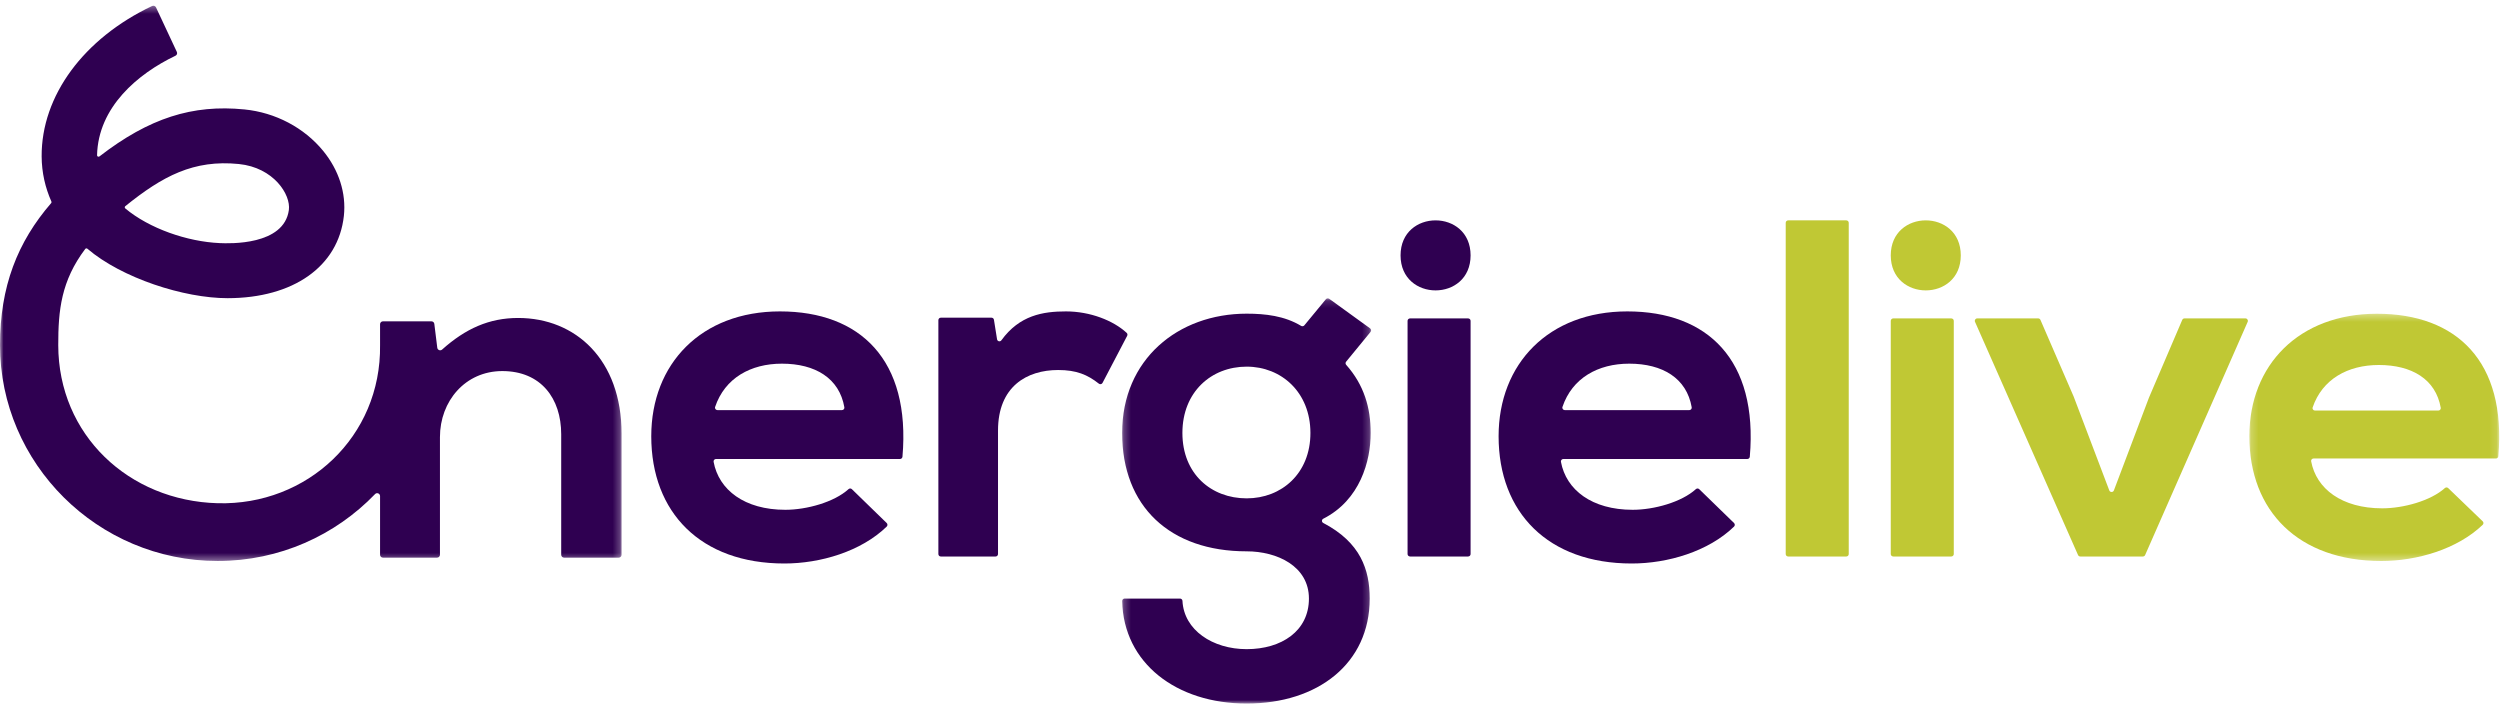 <svg width="357px" height="101px" viewBox="0 0 357 101" version="1.1"
    xmlns="http://www.w3.org/2000/svg" xmlns:xlink="http://www.w3.org/1999/xlink">
    <title>Group 28</title>
    <defs>
        <polygon id="path-1"
            points="0.208 0.334 35.888 0.334 35.888 35.643 0.208 35.643"></polygon>
        <polygon id="path-3"
            points="0.24 0.135 35.797 0.135 35.797 58 0.24 58"></polygon>
        <polygon id="path-5"
            points="8.31775701e-05 0.349 88.762 0.349 88.762 79.64 8.31775701e-05 79.64"></polygon>
    </defs>
    <g id="Symbols" stroke="none" stroke-width="1" fill="none" fill-rule="evenodd">
        <g id="EL-logo" transform="translate(-1, 0)">
            <g id="Group-28" transform="translate(1, 0)">
                <path
                    d="M263.649,31.468 L255.351,31.468 C255.157,31.468 255,31.624 255,31.816 L255,79.12 C255,79.312 255.157,79.468 255.351,79.468 L263.649,79.468 C263.843,79.468 264,79.312 264,79.12 L264,31.816 C264,31.624 263.843,31.468 263.649,31.468"
                    id="Fill-1" fill="#C0C834"></path>
                <path
                    d="M270,36.468 C270,43.135 280,43.135 280,36.468 C280,29.801 270,29.801 270,36.468"
                    id="Fill-3" fill="#C0C834"></path>
                <path
                    d="M200,36.468 C200,43.135 210,43.135 210,36.468 C210,29.801 200,29.801 200,36.468"
                    id="Fill-5" fill="#2F0051"></path>
                <path
                    d="M278.636,45.468 L270.364,45.468 C270.163,45.468 270,45.624 270,45.816 L270,79.12 C270,79.312 270.163,79.468 270.364,79.468 L278.636,79.468 C278.837,79.468 279,79.312 279,79.12 L279,45.816 C279,45.624 278.837,45.468 278.636,45.468"
                    id="Fill-7" fill="#C0C834"></path>
                <path
                    d="M311.948,45.468 C311.807,45.468 311.68,45.552 311.625,45.68 L306.874,56.778 L301.864,70.031 C301.75,70.331 301.319,70.332 301.205,70.031 L296.125,56.642 L291.375,45.679 C291.319,45.551 291.192,45.468 291.052,45.468 L282.352,45.468 C282.098,45.468 281.928,45.725 282.03,45.954 L296.744,79.26 C296.8,79.387 296.927,79.468 297.067,79.468 L306.003,79.468 C306.143,79.468 306.27,79.386 306.325,79.26 L320.971,45.953 C321.071,45.724 320.901,45.468 320.648,45.468 L311.948,45.468 Z"
                    id="Fill-9" fill="#C0C834"></path>
                <g id="Group-13" transform="translate(321, 44.468)">
                    <mask id="mask-2" fill="white">
                        <use xlink:href="#path-1"></use>
                    </mask>
                    <g id="Clip-12"></g>
                    <path
                        d="M27.198,14.159 L9.574,14.159 C9.342,14.159 9.172,13.932 9.246,13.713 C10.621,9.673 14.272,7.653 18.7,7.653 C23.416,7.653 26.826,9.69 27.538,13.763 C27.574,13.97 27.408,14.159 27.198,14.159 M18.422,0.334 C7.299,0.334 0.208,7.653 0.208,17.819 C0.208,28.527 7.23,35.643 19.047,35.643 C24.141,35.643 29.899,33.962 33.532,30.471 C33.672,30.336 33.669,30.109 33.529,29.975 L28.599,25.23 C28.467,25.103 28.262,25.107 28.126,25.229 C26.098,27.056 22.193,28.121 19.186,28.121 C13.402,28.121 9.765,25.329 9.032,21.403 C8.992,21.196 9.159,21.005 9.371,21.005 L35.416,21.005 C35.594,21.005 35.745,20.866 35.761,20.688 C36.942,7.14 29.804,0.334 18.422,0.334"
                        id="Fill-11" fill="#C0C834" mask="url(#mask-2)"></path>
                </g>
                <path
                    d="M120.231,58.564 L102.45,58.564 C102.216,58.564 102.044,58.332 102.119,58.109 C103.506,53.99 107.19,51.931 111.658,51.931 C116.416,51.931 119.856,54.007 120.575,58.16 C120.612,58.371 120.444,58.564 120.231,58.564 M111.377,44.468 C100.154,44.468 93,51.931 93,62.296 C93,73.213 100.085,80.468 112.008,80.468 C117.147,80.468 122.957,78.754 126.623,75.195 C126.764,75.058 126.761,74.826 126.62,74.689 L121.646,69.852 C121.513,69.722 121.306,69.725 121.168,69.851 C119.122,71.713 115.182,72.799 112.148,72.799 C106.313,72.799 102.643,69.952 101.903,65.95 C101.863,65.738 102.032,65.543 102.245,65.543 L128.524,65.543 C128.704,65.543 128.856,65.402 128.872,65.221 C130.063,51.408 122.861,44.468 111.377,44.468"
                    id="Fill-14" fill="#2F0051"></path>
                <path
                    d="M152.219,44.468 C148.935,44.468 145.59,45.018 142.997,48.596 C142.816,48.847 142.428,48.757 142.379,48.449 L141.935,45.661 C141.907,45.492 141.763,45.367 141.594,45.367 L134.345,45.367 C134.154,45.367 134,45.524 134,45.717 L134,79.118 C134,79.311 134.154,79.468 134.345,79.468 L142.172,79.468 C142.362,79.468 142.516,79.311 142.516,79.118 L142.516,61.484 C142.516,55.189 146.635,52.838 151.102,52.838 C153.72,52.838 155.295,53.507 156.92,54.788 C157.09,54.922 157.338,54.873 157.439,54.68 L160.959,47.957 C161.032,47.817 161.006,47.642 160.891,47.535 C158.972,45.761 155.661,44.468 152.219,44.468 Z"
                    id="Fill-16" fill="#2F0051"></path>
                <g id="Group-20" transform="translate(160, 42.468)">
                    <mask id="mask-4" fill="white">
                        <use xlink:href="#path-3"></use>
                    </mask>
                    <g id="Clip-19"></g>
                    <path
                        d="M18.023,28.697 C12.973,28.697 8.847,25.221 8.847,19.361 C8.847,13.5 12.973,9.889 18.023,9.889 C23.003,9.889 27.128,13.568 27.128,19.361 C27.128,25.153 23.003,28.697 18.023,28.697 L18.023,28.697 Z M35.719,4.922 C35.844,4.769 35.815,4.544 35.654,4.427 L29.817,0.203 C29.666,0.093 29.454,0.12 29.336,0.263 L26.257,3.996 C26.145,4.131 25.95,4.16 25.8,4.069 C23.439,2.641 20.699,2.324 18.023,2.324 C8.207,2.324 0.24,8.866 0.24,19.361 C0.24,29.855 7.069,36.262 18.023,36.262 C22.362,36.262 26.915,38.373 26.915,43.008 C26.915,47.642 23.003,50.231 18.023,50.231 C13.173,50.231 9.066,47.515 8.856,43.343 C8.847,43.157 8.697,43.008 8.507,43.008 L0.599,43.008 C0.402,43.008 0.24,43.168 0.244,43.361 C0.44,52.225 7.985,58 18.023,58 C28.196,58 35.594,52.275 35.594,43.008 C35.594,38.871 34.273,34.988 28.96,32.211 C28.713,32.082 28.714,31.731 28.963,31.606 C34.219,28.945 35.736,23.363 35.736,19.361 C35.736,15.772 34.788,12.506 32.233,9.629 C32.121,9.503 32.114,9.317 32.221,9.187 L35.719,4.922 Z"
                        id="Fill-18" fill="#2F0051" mask="url(#mask-4)"></path>
                </g>
                <path
                    d="M209.636,45.468 L201.364,45.468 C201.163,45.468 201,45.624 201,45.816 L201,79.12 C201,79.312 201.163,79.468 201.364,79.468 L209.636,79.468 C209.837,79.468 210,79.312 210,79.12 L210,45.816 C210,45.624 209.837,45.468 209.636,45.468"
                    id="Fill-21" fill="#2F0051"></path>
                <path
                    d="M241.231,58.564 L223.45,58.564 C223.216,58.564 223.044,58.332 223.119,58.109 C224.506,53.99 228.19,51.931 232.658,51.931 C237.416,51.931 240.856,54.007 241.575,58.16 C241.612,58.371 241.444,58.564 241.231,58.564 M232.377,44.468 C221.154,44.468 214,51.931 214,62.296 C214,73.213 221.085,80.468 233.008,80.468 C238.147,80.468 243.957,78.754 247.623,75.195 C247.764,75.058 247.761,74.826 247.62,74.689 L242.646,69.852 C242.513,69.722 242.306,69.725 242.168,69.851 C240.122,71.713 236.182,72.799 233.148,72.799 C227.313,72.799 223.643,69.952 222.903,65.95 C222.863,65.738 223.032,65.543 223.245,65.543 L249.524,65.543 C249.704,65.543 249.856,65.402 249.872,65.221 C251.063,51.408 243.861,44.468 232.377,44.468"
                    id="Fill-23" fill="#2F0051"></path>
                <g id="Group-27" transform="translate(0, 0.468)">
                    <mask id="mask-6" fill="white">
                        <use xlink:href="#path-5"></use>
                    </mask>
                    <g id="Clip-26"></g>
                    <path
                        d="M17.893,28.973 C23.21,24.685 27.652,22.302 34.115,22.954 C39.074,23.456 41.548,27.318 41.25,29.519 C40.561,34.604 32.755,34.309 31.373,34.247 C26.713,34.037 21.318,32.156 17.889,29.296 C17.79,29.213 17.792,29.055 17.893,28.973 M73.991,44.938 C69.853,44.938 66.471,46.462 63.131,49.451 C62.883,49.674 62.483,49.52 62.443,49.19 L62.021,45.779 C61.996,45.572 61.818,45.417 61.608,45.417 L54.689,45.417 C54.459,45.417 54.273,45.601 54.273,45.829 L54.273,48.826 C54.448,61.881 43.864,71.734 31.088,71.393 C18.391,71.054 8.334,61.639 8.318,48.815 C8.312,43.828 8.738,39.634 12.172,35.082 C12.245,34.986 12.386,34.97 12.478,35.048 C17.36,39.226 26.259,42.118 32.513,42.112 C41.867,42.102 48.314,37.603 49.106,30.356 C49.453,27.126 48.401,23.83 46.145,21.076 C43.425,17.756 39.328,15.599 34.905,15.159 C27.494,14.421 21.296,16.385 14.203,21.868 C14.064,21.975 13.855,21.878 13.86,21.703 C14.018,14.836 19.661,10.068 25.058,7.491 C25.263,7.394 25.351,7.154 25.254,6.949 L22.279,0.59 C22.182,0.382 21.929,0.29 21.72,0.389 C11.937,5.027 5.905,13.222 5.947,21.86 C5.959,24.179 6.461,26.337 7.343,28.318 C7.374,28.389 7.362,28.471 7.311,28.53 C2.496,34.095 8.31775701e-05,40.441 8.31775701e-05,48.815 C8.31775701e-05,65.725 13.946,79.64 31.088,79.64 C39.918,79.64 47.897,75.968 53.561,70.086 C53.818,69.818 54.273,70.002 54.273,70.372 L54.273,78.752 C54.273,78.98 54.459,79.165 54.689,79.165 L62.409,79.165 C62.638,79.165 62.825,78.98 62.825,78.752 L62.825,61.949 C62.825,56.825 66.429,52.521 71.729,52.521 C77.242,52.521 80.14,56.416 80.14,61.539 L80.14,78.752 C80.14,78.98 80.325,79.165 80.555,79.165 L88.346,79.165 C88.575,79.165 88.762,78.98 88.762,78.752 L88.762,61.471 C88.762,50.882 82.189,44.938 73.991,44.938"
                        id="Fill-25" fill="#2F0051" mask="url(#mask-6)"></path>
                </g>
            </g>
        </g>
    </g>
</svg>